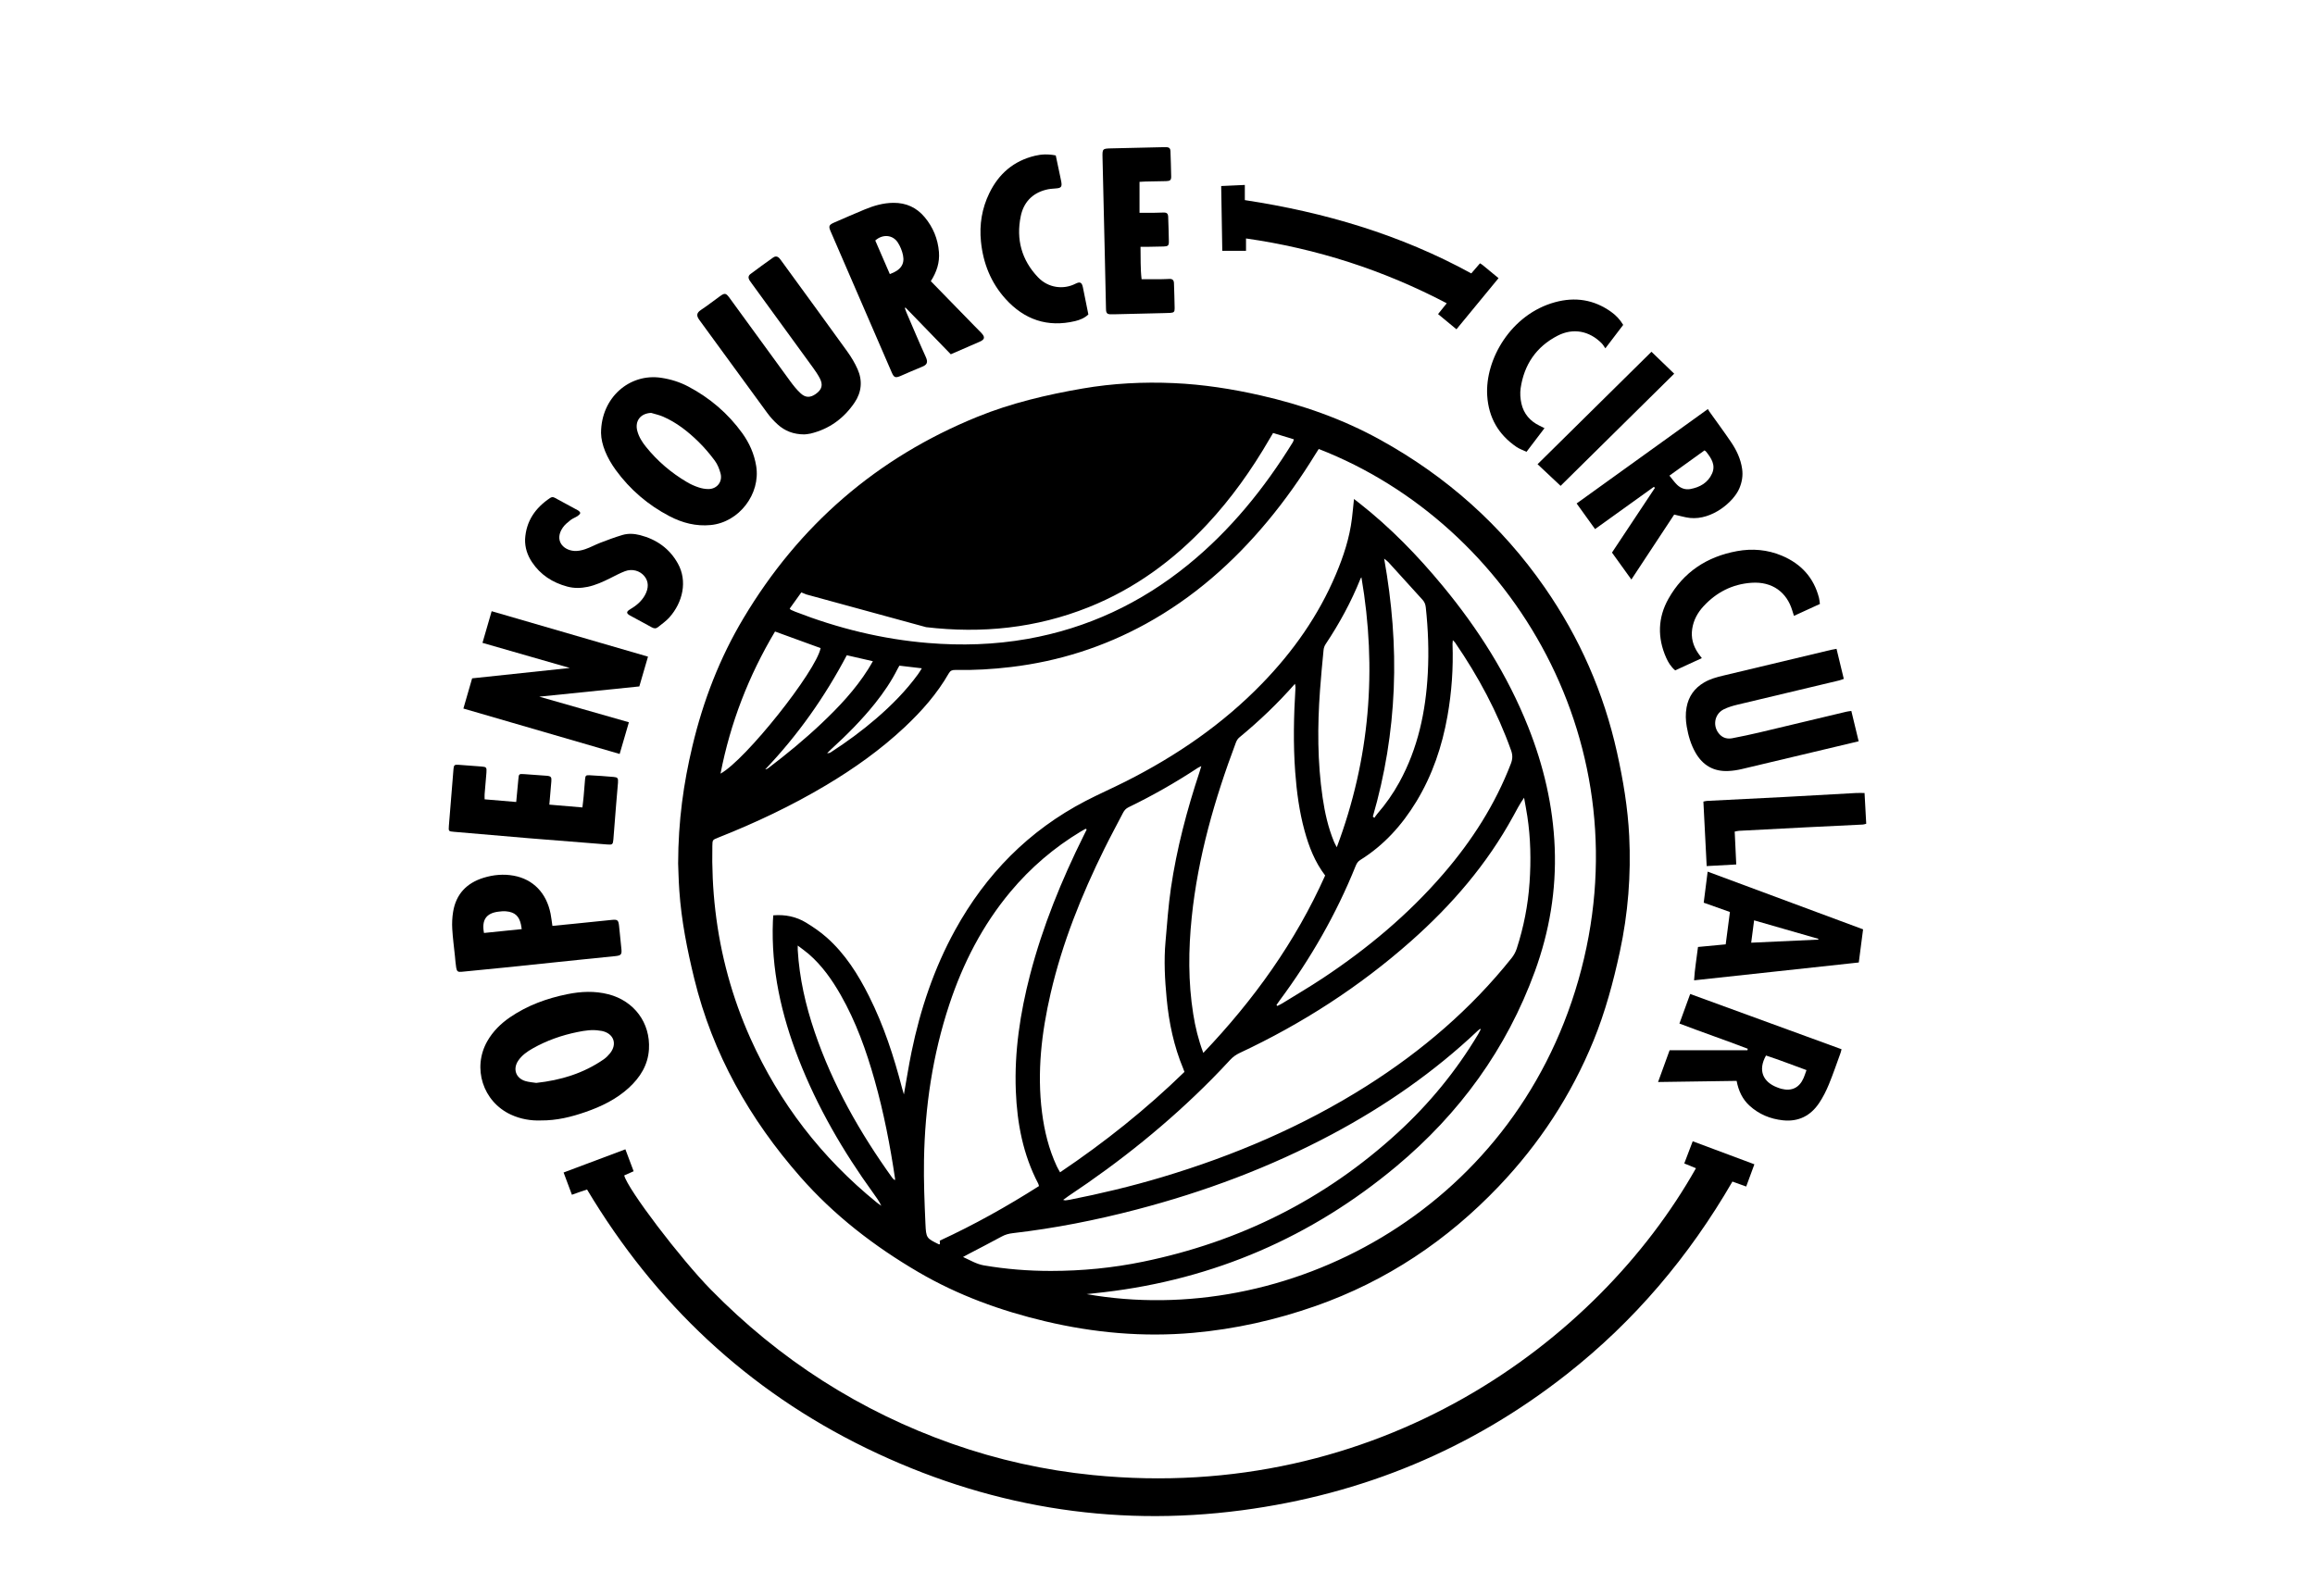 <svg width="145" height="100" viewBox="0 0 145 100" fill="none" xmlns="http://www.w3.org/2000/svg">
<g clip-path="url(#clip0_27_3)">
<path d="M42.475 54.099C42.482 51.412 42.816 49.068 43.369 46.745C44.043 43.911 45.076 41.225 46.571 38.725C50.052 32.898 54.923 28.674 61.216 26.115C63.339 25.252 65.559 24.73 67.811 24.341C69.702 24.015 71.611 23.918 73.526 24.003C75.356 24.084 77.159 24.364 78.947 24.77C81.572 25.367 84.088 26.248 86.447 27.552C90.596 29.842 94.046 32.906 96.755 36.81C98.944 39.964 100.451 43.4 101.283 47.146C101.667 48.875 101.959 50.617 102.046 52.385C102.164 54.818 101.975 57.231 101.461 59.617C101.05 61.522 100.546 63.398 99.806 65.208C98.41 68.624 96.417 71.658 93.88 74.321C90.649 77.714 86.843 80.263 82.406 81.822C79.917 82.696 77.355 83.272 74.725 83.505C71.604 83.781 68.524 83.505 65.475 82.783C62.676 82.121 60.005 81.151 57.521 79.698C54.76 78.082 52.247 76.147 50.13 73.734C46.95 70.112 44.635 66.023 43.484 61.312C43.041 59.498 42.678 57.673 42.55 55.809C42.503 55.141 42.491 54.472 42.475 54.101V54.099ZM82.599 28.13C82.524 28.247 82.46 28.346 82.397 28.446C81.488 29.924 80.492 31.341 79.38 32.674C77.225 35.262 74.736 37.453 71.774 39.082C69.136 40.533 66.321 41.432 63.331 41.789C62.167 41.928 60.999 41.997 59.826 41.974C59.64 41.971 59.525 42.013 59.425 42.19C58.693 43.466 57.73 44.557 56.661 45.56C55.163 46.965 53.499 48.148 51.74 49.197C49.58 50.485 47.314 51.556 44.977 52.481C44.626 52.62 44.626 52.621 44.618 52.993C44.59 54.345 44.648 55.693 44.805 57.037C45.128 59.823 45.858 62.497 47.004 65.056C48.821 69.109 51.463 72.531 54.909 75.333C55.002 75.41 55.103 75.475 55.202 75.546C55.06 75.248 54.878 74.999 54.697 74.749C52.806 72.133 51.194 69.361 50.019 66.347C48.936 63.57 48.291 60.709 48.411 57.708C48.415 57.591 48.424 57.474 48.433 57.347C49.181 57.286 49.865 57.427 50.481 57.8C50.939 58.078 51.387 58.386 51.786 58.74C52.939 59.764 53.748 61.048 54.432 62.413C55.353 64.249 55.987 66.187 56.5 68.169C56.528 68.278 56.564 68.386 56.616 68.567C56.784 67.625 56.918 66.763 57.093 65.911C57.643 63.24 58.501 60.676 59.818 58.28C61.747 54.774 64.437 52.031 68.001 50.179C68.828 49.75 69.683 49.376 70.514 48.956C73.685 47.355 76.583 45.372 79.063 42.811C81.002 40.81 82.584 38.563 83.672 35.988C84.147 34.862 84.529 33.707 84.678 32.487C84.726 32.102 84.759 31.715 84.807 31.262C84.958 31.38 85.058 31.457 85.158 31.535C87.095 33.057 88.798 34.813 90.363 36.707C92.577 39.386 94.423 42.29 95.713 45.529C96.685 47.968 97.277 50.494 97.38 53.12C97.483 55.779 97.048 58.356 96.138 60.856C94.363 65.724 91.414 69.769 87.457 73.075C82.146 77.511 76.041 80.148 69.158 80.958C68.793 81.001 68.427 81.039 68.062 81.079C80.448 83.26 94.697 75.972 98.862 61.407C103.055 46.744 94.743 32.857 82.602 28.13H82.599ZM66.59 75.176C66.671 75.193 66.704 75.208 66.735 75.205C66.819 75.197 66.901 75.187 66.983 75.17C68.93 74.786 70.856 74.326 72.756 73.758C77.289 72.404 81.606 70.565 85.611 68.029C89.061 65.843 92.127 63.223 94.68 60.023C94.818 59.851 94.931 59.643 95 59.433C95.437 58.086 95.709 56.703 95.804 55.294C95.899 53.91 95.873 52.523 95.665 51.146C95.607 50.756 95.529 50.369 95.461 49.978C95.186 50.367 94.988 50.759 94.777 51.143C93.135 54.146 90.936 56.697 88.385 58.957C85.152 61.821 81.557 64.138 77.648 65.969C77.416 66.078 77.22 66.219 77.047 66.407C76.674 66.812 76.295 67.21 75.909 67.6C73.175 70.363 70.16 72.782 66.925 74.933C66.82 75.003 66.72 75.081 66.589 75.176H66.59ZM74.189 67.156C74.153 67.06 74.133 67.005 74.111 66.95C73.526 65.547 73.218 64.08 73.075 62.575C72.961 61.383 72.895 60.19 73.002 58.998C73.1 57.88 73.178 56.759 73.339 55.65C73.704 53.162 74.346 50.739 75.136 48.354C75.169 48.255 75.198 48.155 75.245 47.998C75.13 48.056 75.069 48.08 75.014 48.116C73.625 49.031 72.182 49.852 70.686 50.576C70.525 50.654 70.423 50.766 70.342 50.922C69.954 51.675 69.547 52.419 69.172 53.18C67.741 56.08 66.541 59.066 65.808 62.226C65.239 64.685 64.946 67.168 65.266 69.692C65.414 70.86 65.692 71.993 66.189 73.064C66.248 73.189 66.32 73.305 66.397 73.447C69.199 71.561 71.788 69.493 74.189 67.156ZM68.066 51.968C68.043 51.953 68.021 51.938 68 51.923C67.897 51.981 67.792 52.038 67.69 52.099C66.016 53.108 64.553 54.361 63.298 55.86C61.542 57.96 60.316 60.35 59.459 62.938C58.415 66.093 57.933 69.346 57.875 72.659C57.851 73.996 57.906 75.335 57.965 76.671C58.005 77.578 58.035 77.577 58.809 77.96C58.824 77.967 58.85 77.951 58.873 77.946C58.87 77.877 58.867 77.81 58.863 77.729C61.017 76.735 63.077 75.582 65.077 74.309C65.056 74.241 65.049 74.193 65.028 74.153C64.077 72.335 63.706 70.377 63.626 68.35C63.529 65.881 63.898 63.467 64.515 61.084C65.306 58.042 66.487 55.15 67.882 52.34C67.943 52.216 68.004 52.091 68.066 51.967V51.968ZM75.37 65.966C78.543 62.634 81.146 58.999 83.001 54.851C82.348 53.992 81.981 53.035 81.709 52.04C81.38 50.838 81.217 49.608 81.125 48.367C80.995 46.6 81.034 44.834 81.143 43.067C81.147 43.007 81.126 42.944 81.11 42.841C80.019 44.085 78.859 45.185 77.621 46.206C77.525 46.284 77.452 46.409 77.409 46.526C76.078 50.068 75.035 53.684 74.644 57.466C74.435 59.492 74.417 61.518 74.739 63.537C74.866 64.338 75.054 65.127 75.37 65.968V65.966ZM92.744 64.488C92.73 64.479 92.715 64.468 92.7 64.459C92.647 64.503 92.593 64.543 92.546 64.589C89.817 67.168 86.762 69.287 83.454 71.052C79.555 73.132 75.446 74.668 71.176 75.783C68.631 76.448 66.055 76.957 63.44 77.259C63.185 77.288 62.958 77.351 62.732 77.475C62.05 77.847 61.358 78.2 60.67 78.562C60.569 78.616 60.467 78.671 60.319 78.752C60.781 78.963 61.17 79.2 61.624 79.278C63.017 79.516 64.422 79.628 65.835 79.626C67.775 79.625 69.702 79.438 71.602 79.046C77.651 77.8 82.989 75.145 87.548 70.963C89.525 69.15 91.211 67.094 92.588 64.79C92.646 64.692 92.694 64.589 92.746 64.489L92.744 64.488ZM79.951 62.963C79.969 62.984 79.987 63.005 80.005 63.024C80.107 62.972 80.213 62.926 80.31 62.866C81.164 62.338 82.031 61.83 82.866 61.276C85.657 59.424 88.212 57.292 90.405 54.748C92.19 52.678 93.649 50.407 94.634 47.844C94.745 47.557 94.752 47.31 94.649 47.019C93.788 44.606 92.589 42.37 91.143 40.263C91.114 40.221 91.073 40.187 90.998 40.108C90.988 40.222 90.978 40.278 90.979 40.333C91.033 41.855 90.928 43.366 90.662 44.864C90.326 46.762 89.717 48.565 88.713 50.219C87.813 51.7 86.678 52.962 85.195 53.883C85.038 53.98 84.968 54.113 84.904 54.271C83.692 57.28 82.087 60.069 80.156 62.673C80.086 62.767 80.02 62.866 79.953 62.962L79.951 62.963ZM50.502 37.242C50.407 37.2 50.309 37.161 50.191 37.114C49.94 37.463 49.7 37.8 49.462 38.131C49.504 38.173 49.517 38.196 49.536 38.205C49.623 38.245 49.71 38.285 49.798 38.32C52.486 39.365 55.257 40.048 58.136 40.285C60.219 40.457 62.292 40.393 64.349 40.03C68.1 39.366 71.439 37.798 74.392 35.401C77.057 33.236 79.186 30.611 80.98 27.701C81.008 27.655 81.017 27.598 81.043 27.525C80.602 27.39 80.181 27.262 79.74 27.127C79.657 27.266 79.584 27.387 79.513 27.51C78.4 29.429 77.124 31.229 75.609 32.852C73.499 35.109 71.06 36.895 68.178 38.046C64.899 39.356 61.5 39.704 58.008 39.293M85.273 36.169C85.254 36.197 85.227 36.223 85.215 36.254C84.636 37.701 83.895 39.061 83.031 40.357C82.962 40.46 82.914 40.595 82.902 40.719C82.82 41.562 82.739 42.406 82.678 43.251C82.515 45.496 82.515 47.738 82.842 49.97C82.981 50.916 83.188 51.847 83.555 52.736C83.596 52.835 83.651 52.928 83.729 53.082C85.811 47.532 86.257 41.916 85.273 36.169ZM49.966 59.24C49.966 59.383 49.963 59.449 49.966 59.516C50.069 61.282 50.46 62.989 51.028 64.657C52.153 67.966 53.86 70.967 55.891 73.797C55.929 73.849 55.985 73.888 56.047 73.945C56.056 73.892 56.065 73.868 56.062 73.846C55.754 71.766 55.355 69.704 54.783 67.679C54.26 65.824 53.616 64.015 52.656 62.334C52.115 61.385 51.49 60.497 50.659 59.775C50.456 59.599 50.233 59.445 49.966 59.24ZM85.989 51.164C86.02 51.189 86.052 51.213 86.083 51.239C86.146 51.152 86.203 51.061 86.272 50.981C86.799 50.375 87.257 49.721 87.644 49.016C88.814 46.888 89.303 44.578 89.43 42.178C89.504 40.804 89.453 39.43 89.305 38.061C89.285 37.874 89.23 37.72 89.103 37.58C88.387 36.795 87.675 36.005 86.959 35.218C86.9 35.153 86.822 35.102 86.698 35C87.185 37.746 87.411 40.441 87.297 43.161C87.183 45.882 86.747 48.547 85.988 51.162L85.989 51.164ZM45.13 48.469C46.693 47.62 51.111 42.057 51.399 40.605C50.451 40.26 49.504 39.915 48.544 39.565C46.891 42.339 45.75 45.284 45.13 48.469ZM54.673 41.426C54.108 41.296 53.579 41.175 53.039 41.052C51.652 43.681 49.967 46.065 47.931 48.203C48.013 48.192 48.072 48.16 48.124 48.121C49.276 47.246 50.392 46.327 51.444 45.333C52.541 44.297 53.571 43.203 54.381 41.919C54.476 41.77 54.562 41.614 54.673 41.426ZM56.334 41.704C56.287 41.786 56.25 41.846 56.219 41.91C55.831 42.683 55.349 43.391 54.81 44.066C53.979 45.104 53.045 46.043 52.063 46.937C51.975 47.017 51.894 47.104 51.809 47.188C51.919 47.195 51.993 47.161 52.058 47.118C53.042 46.481 53.985 45.789 54.873 45.024C55.845 44.187 56.743 43.281 57.5 42.242C57.579 42.133 57.646 42.015 57.739 41.87C57.228 41.81 56.781 41.758 56.332 41.705L56.334 41.704Z" fill="black"/>
<path d="M106.225 73.19C105.993 73.096 105.765 73.003 105.494 72.892C105.671 72.431 105.841 71.981 106.023 71.502C107.319 71.987 108.581 72.458 109.886 72.945C109.714 73.413 109.547 73.864 109.373 74.338C109.053 74.223 108.766 74.12 108.511 74.027C105.798 78.713 102.382 82.756 98.141 86.092C92.145 90.81 85.34 93.621 77.797 94.62C69.572 95.708 61.709 94.354 54.269 90.735C46.829 87.115 41.035 81.657 36.77 74.525C36.615 74.577 36.461 74.626 36.307 74.68C36.162 74.731 36.017 74.783 35.822 74.854C35.649 74.392 35.482 73.943 35.301 73.459C36.61 72.967 37.878 72.492 39.171 72.006C39.349 72.478 39.512 72.91 39.688 73.38C39.48 73.472 39.289 73.558 39.098 73.643C39.318 74.516 42.632 78.873 44.532 80.805C46.659 82.971 48.988 84.888 51.549 86.521C54.099 88.148 56.802 89.458 59.654 90.461C62.506 91.464 65.441 92.115 68.448 92.415C86.236 94.192 100.029 84.179 106.224 73.195L106.225 73.19Z" fill="black"/>
<path d="M33.864 70.198C33.254 70.22 32.611 70.115 32.002 69.834C30.245 69.024 29.565 66.908 30.525 65.226C30.876 64.612 31.368 64.129 31.946 63.733C33.039 62.986 34.257 62.545 35.544 62.285C36.397 62.113 37.25 62.075 38.102 62.292C39.718 62.705 40.745 64.081 40.647 65.736C40.588 66.722 40.098 67.501 39.388 68.153C38.606 68.867 37.675 69.322 36.685 69.665C35.79 69.976 34.878 70.207 33.863 70.198H33.864ZM33.588 67.846C35.126 67.679 36.549 67.246 37.817 66.367C37.962 66.266 38.092 66.135 38.204 65.997C38.682 65.41 38.443 64.749 37.702 64.592C37.655 64.582 37.607 64.579 37.56 64.572C37.092 64.492 36.63 64.566 36.174 64.658C35.186 64.858 34.241 65.189 33.362 65.688C33.017 65.884 32.694 66.111 32.465 66.444C32.109 66.962 32.301 67.544 32.897 67.728C33.121 67.797 33.364 67.811 33.586 67.846H33.588Z" fill="black"/>
<path d="M37.646 27.132C37.646 24.903 39.439 23.374 41.41 23.669C42.008 23.758 42.576 23.935 43.105 24.214C44.458 24.927 45.596 25.897 46.493 27.139C46.938 27.757 47.24 28.437 47.364 29.198C47.648 30.952 46.29 32.719 44.523 32.894C43.596 32.985 42.741 32.762 41.934 32.341C40.588 31.64 39.461 30.673 38.567 29.446C38.016 28.688 37.657 27.851 37.646 27.13V27.132ZM40.782 25.869C40.123 25.897 39.752 26.369 39.917 26.997C40.016 27.375 40.222 27.698 40.463 27.997C41.182 28.891 42.043 29.625 43.031 30.206C43.255 30.34 43.499 30.45 43.747 30.532C43.947 30.6 44.165 30.641 44.376 30.64C44.91 30.636 45.267 30.184 45.133 29.667C45.058 29.383 44.943 29.091 44.769 28.858C44.458 28.438 44.115 28.035 43.741 27.669C43.089 27.032 42.374 26.468 41.53 26.102C41.292 25.999 41.034 25.945 40.784 25.869H40.782Z" fill="black"/>
<path d="M40.587 41.14C40.398 41.788 40.226 42.381 40.044 43.006C37.963 43.219 35.888 43.432 33.776 43.647C35.664 44.187 37.512 44.714 39.391 45.251C39.192 45.931 39.008 46.568 38.812 47.237C35.54 46.287 32.302 45.345 29.025 44.391C29.211 43.749 29.389 43.136 29.572 42.499C31.599 42.284 33.614 42.07 35.692 41.849C33.834 41.315 32.048 40.803 30.22 40.276C30.416 39.602 30.599 38.967 30.795 38.293C34.066 39.243 37.305 40.185 40.585 41.139L40.587 41.14Z" fill="black"/>
<path d="M58.302 17.616C59.219 18.557 60.111 19.473 61.004 20.388C61.153 20.542 61.309 20.693 61.457 20.848C61.712 21.117 61.69 21.265 61.362 21.41C60.772 21.67 60.18 21.924 59.552 22.196C58.61 21.225 57.666 20.249 56.719 19.273L56.673 19.298C56.707 19.391 56.736 19.485 56.775 19.576C57.177 20.509 57.568 21.444 57.989 22.37C58.139 22.701 58.065 22.857 57.755 22.978C57.299 23.157 56.855 23.365 56.404 23.555C56.083 23.691 55.994 23.657 55.854 23.334C54.576 20.386 53.299 17.437 52.024 14.488C51.886 14.17 51.922 14.086 52.251 13.942C52.886 13.666 53.52 13.388 54.162 13.122C54.739 12.883 55.331 12.711 55.966 12.708C56.76 12.703 57.411 13.002 57.915 13.605C58.443 14.235 58.745 14.968 58.811 15.791C58.863 16.446 58.67 17.041 58.302 17.615V17.616ZM55.734 17.171C56.408 16.933 56.678 16.558 56.559 15.987C56.503 15.715 56.391 15.439 56.241 15.204C55.923 14.703 55.287 14.652 54.822 15.068C55.123 15.76 55.425 16.457 55.734 17.171Z" fill="black"/>
<path d="M50.387 27.216C49.691 27.216 49.155 26.996 48.707 26.591C48.469 26.376 48.249 26.135 48.06 25.876C46.639 23.941 45.234 21.995 43.814 20.059C43.624 19.8 43.599 19.619 43.908 19.415C44.306 19.152 44.683 18.856 45.07 18.576C45.399 18.338 45.465 18.349 45.704 18.676C46.968 20.415 48.23 22.154 49.501 23.89C49.697 24.157 49.909 24.424 50.152 24.646C50.462 24.93 50.759 24.92 51.096 24.682C51.481 24.41 51.565 24.114 51.347 23.697C51.23 23.476 51.09 23.267 50.943 23.063C49.661 21.294 48.372 19.527 47.086 17.76C47.037 17.693 46.985 17.627 46.941 17.555C46.856 17.413 46.867 17.273 47 17.173C47.469 16.823 47.94 16.476 48.418 16.14C48.584 16.023 48.722 16.056 48.852 16.222C48.992 16.4 49.121 16.588 49.254 16.77C50.526 18.518 51.804 20.262 53.066 22.017C53.316 22.364 53.54 22.737 53.713 23.126C54.032 23.84 53.969 24.562 53.534 25.21C52.863 26.207 51.946 26.881 50.764 27.165C50.614 27.201 50.457 27.207 50.386 27.216H50.387Z" fill="black"/>
<path d="M78.044 14.939V15.714H76.558C76.535 14.374 76.511 13.04 76.489 11.655C76.967 11.633 77.446 11.611 77.97 11.587V12.537C82.963 13.297 87.714 14.697 92.154 17.129C92.341 16.913 92.517 16.709 92.699 16.497C92.765 16.54 92.819 16.567 92.864 16.605C93.187 16.869 93.508 17.135 93.861 17.427C92.981 18.497 92.114 19.552 91.225 20.63C90.84 20.311 90.474 20.009 90.073 19.678C90.249 19.458 90.417 19.249 90.616 19.001C86.651 16.92 82.485 15.576 78.044 14.939Z" fill="black"/>
<path d="M108.772 67.719C107.134 67.743 105.524 67.766 103.853 67.79C104.096 67.118 104.331 66.476 104.576 65.8H109.451C109.457 65.769 109.463 65.737 109.471 65.706C108.067 65.168 106.644 64.68 105.191 64.127C105.413 63.515 105.632 62.915 105.865 62.274C109.034 63.431 112.179 64.579 115.345 65.736C115.318 65.836 115.304 65.915 115.275 65.99C115.037 66.64 114.816 67.298 114.552 67.938C114.384 68.343 114.184 68.745 113.94 69.108C113.405 69.907 112.647 70.293 111.672 70.189C110.879 70.103 110.169 69.812 109.577 69.268C109.14 68.866 108.895 68.353 108.774 67.721L108.772 67.719ZM113.151 67.044C112.276 66.727 111.45 66.402 110.613 66.13C110.092 67.063 110.43 67.788 111.306 68.123C111.396 68.157 111.486 68.192 111.577 68.216C112.224 68.383 112.707 68.147 112.972 67.531C113.033 67.39 113.078 67.243 113.149 67.045L113.151 67.044Z" fill="black"/>
<path d="M99.906 33.147C99.509 32.593 99.139 32.081 98.752 31.543C101.489 29.574 104.211 27.615 106.973 25.628C107.01 25.691 107.031 25.733 107.058 25.772C107.515 26.414 107.985 27.048 108.427 27.701C108.771 28.208 109.029 28.755 109.118 29.375C109.179 29.806 109.11 30.206 108.944 30.598C108.585 31.443 107.239 32.588 105.863 32.452C105.546 32.42 105.235 32.32 104.863 32.239C103.995 33.556 103.104 34.909 102.181 36.308C101.761 35.724 101.368 35.178 100.966 34.62C101.871 33.257 102.764 31.91 103.657 30.565C103.634 30.544 103.612 30.523 103.59 30.502C102.374 31.375 101.159 32.248 99.906 33.148V33.147ZM104.564 29.798C104.744 30.017 104.878 30.212 105.046 30.374C105.27 30.591 105.558 30.695 105.868 30.64C106.47 30.531 106.979 30.245 107.236 29.665C107.473 29.129 107.183 28.7 106.863 28.298C106.842 28.271 106.81 28.254 106.763 28.217C106.05 28.73 105.337 29.244 104.564 29.8V29.798Z" fill="black"/>
<path d="M116.419 46.442C115.966 46.55 115.55 46.65 115.135 46.748C113.127 47.227 111.119 47.708 109.11 48.18C108.832 48.246 108.547 48.291 108.263 48.304C107.339 48.351 106.651 47.952 106.195 47.151C105.908 46.647 105.748 46.098 105.65 45.53C105.581 45.128 105.564 44.726 105.638 44.321C105.763 43.629 106.131 43.116 106.73 42.762C107.106 42.539 107.518 42.427 107.938 42.327C110.191 41.792 112.441 41.251 114.692 40.714C114.794 40.69 114.898 40.675 115.031 40.65C115.182 41.276 115.33 41.889 115.486 42.533C115.38 42.569 115.286 42.61 115.187 42.633C113.063 43.14 110.937 43.641 108.814 44.152C108.526 44.221 108.234 44.308 107.97 44.439C107.354 44.745 107.246 45.554 107.739 46.041C107.953 46.252 108.224 46.304 108.503 46.251C109.065 46.143 109.626 46.025 110.182 45.894C112.006 45.463 113.827 45.025 115.649 44.59C115.74 44.568 115.834 44.56 115.958 44.542C116.108 45.163 116.256 45.774 116.417 46.442H116.419Z" fill="black"/>
<path d="M34.603 58.008C35.062 57.963 35.498 57.921 35.936 57.877C36.731 57.796 37.525 57.709 38.322 57.633C38.682 57.599 38.734 57.646 38.775 58.008C38.829 58.494 38.878 58.981 38.923 59.468C38.953 59.794 38.899 59.863 38.558 59.9C37.811 59.981 37.063 60.051 36.314 60.129C34.736 60.292 33.159 60.458 31.58 60.621C30.691 60.712 29.8 60.8 28.909 60.885C28.681 60.908 28.614 60.86 28.574 60.622C28.535 60.388 28.52 60.148 28.496 59.911C28.438 59.341 28.36 58.773 28.327 58.202C28.306 57.848 28.323 57.485 28.38 57.134C28.56 56.02 29.227 55.321 30.293 54.993C30.906 54.805 31.538 54.747 32.17 54.862C33.398 55.084 34.23 55.954 34.485 57.244C34.531 57.477 34.556 57.714 34.601 58.01L34.603 58.008ZM30.314 58.452C31.106 58.371 31.884 58.291 32.679 58.21C32.658 58.081 32.647 58.001 32.63 57.921C32.513 57.389 32.247 57.147 31.7 57.095C31.537 57.08 31.366 57.098 31.203 57.119C30.454 57.217 30.158 57.639 30.315 58.452H30.314Z" fill="black"/>
<path d="M116.694 58.226C116.603 58.933 116.514 59.605 116.425 60.301C112.982 60.675 109.569 61.044 106.109 61.419C106.149 60.712 106.27 60.041 106.354 59.329C106.929 59.276 107.484 59.222 108.089 59.165C108.176 58.5 108.263 57.833 108.354 57.138C107.808 56.944 107.282 56.757 106.712 56.555C106.793 55.917 106.874 55.285 106.959 54.609C110.215 55.818 113.435 57.014 116.694 58.225V58.226ZM109.686 59.062C111.112 58.996 112.499 58.932 113.885 58.868C113.888 58.851 113.892 58.835 113.895 58.82C112.566 58.437 111.239 58.056 109.868 57.661C109.805 58.144 109.749 58.578 109.686 59.063V59.062Z" fill="black"/>
<path d="M71.374 13.331C71.721 13.331 72.016 13.334 72.312 13.331C72.516 13.33 72.719 13.315 72.921 13.315C73.078 13.315 73.163 13.398 73.168 13.558C73.184 14.085 73.206 14.609 73.212 15.135C73.215 15.386 73.154 15.434 72.883 15.443C72.537 15.455 72.19 15.458 71.843 15.464C71.725 15.466 71.607 15.464 71.436 15.464C71.451 16.159 71.423 16.82 71.504 17.492C71.921 17.492 72.324 17.494 72.727 17.492C72.906 17.492 73.085 17.479 73.263 17.474C73.44 17.47 73.525 17.561 73.531 17.736C73.546 18.262 73.568 18.787 73.574 19.313C73.577 19.54 73.525 19.585 73.305 19.603C73.174 19.613 73.042 19.613 72.91 19.616C71.859 19.642 70.807 19.667 69.756 19.691C69.672 19.693 69.589 19.694 69.505 19.688C69.363 19.681 69.29 19.6 69.279 19.459C69.276 19.412 69.273 19.364 69.273 19.316C69.248 18.194 69.224 17.07 69.199 15.947C69.152 13.928 69.101 11.908 69.057 9.889C69.043 9.306 69.049 9.309 69.649 9.295C70.7 9.273 71.752 9.246 72.803 9.222C72.898 9.221 72.994 9.218 73.09 9.222C73.23 9.231 73.306 9.31 73.311 9.452C73.328 9.991 73.351 10.527 73.357 11.065C73.36 11.285 73.287 11.342 73.039 11.348C72.608 11.36 72.178 11.363 71.747 11.373C71.631 11.376 71.513 11.385 71.374 11.393V13.328V13.331Z" fill="black"/>
<path d="M30.354 50.079C31.012 50.134 31.659 50.189 32.333 50.246C32.38 49.745 32.423 49.285 32.467 48.823C32.498 48.481 32.498 48.478 32.857 48.502C33.322 48.533 33.786 48.565 34.25 48.603C34.51 48.626 34.556 48.692 34.534 48.947C34.492 49.421 34.452 49.896 34.408 50.412C35.106 50.47 35.776 50.527 36.479 50.587C36.507 50.343 36.537 50.122 36.556 49.899C36.589 49.542 36.61 49.185 36.645 48.828C36.667 48.589 36.697 48.557 36.933 48.571C37.434 48.597 37.935 48.633 38.434 48.677C38.687 48.699 38.727 48.751 38.708 49.032C38.673 49.509 38.625 49.984 38.587 50.46C38.528 51.174 38.477 51.889 38.418 52.603C38.392 52.907 38.353 52.934 38.035 52.908C36.392 52.778 34.749 52.651 33.106 52.515C31.547 52.386 29.989 52.251 28.43 52.114C28.098 52.086 28.09 52.079 28.115 51.745C28.208 50.556 28.306 49.364 28.405 48.174C28.426 47.931 28.472 47.898 28.722 47.916C29.199 47.95 29.675 47.986 30.151 48.023C30.463 48.047 30.492 48.076 30.468 48.402C30.435 48.855 30.39 49.306 30.354 49.757C30.347 49.85 30.354 49.944 30.354 50.076V50.079Z" fill="black"/>
<path d="M32.888 33.788C32.951 32.649 33.529 31.821 34.455 31.199C34.558 31.13 34.646 31.13 34.752 31.189C35.235 31.452 35.721 31.709 36.201 31.975C36.265 32.011 36.356 32.105 36.344 32.145C36.323 32.22 36.243 32.289 36.171 32.335C36.03 32.426 35.866 32.481 35.737 32.583C35.561 32.722 35.377 32.87 35.252 33.052C34.722 33.815 35.223 34.451 35.953 34.516C36.181 34.537 36.431 34.483 36.652 34.408C36.98 34.297 37.285 34.126 37.607 34.002C38.063 33.827 38.521 33.656 38.989 33.517C39.349 33.41 39.726 33.434 40.089 33.526C41.12 33.792 41.934 34.365 42.457 35.302C43.071 36.402 42.771 37.734 41.925 38.684C41.721 38.913 41.458 39.091 41.219 39.287C41.096 39.389 40.971 39.387 40.826 39.305C40.379 39.052 39.922 38.818 39.471 38.569C39.219 38.43 39.217 38.323 39.467 38.175C39.844 37.952 40.173 37.684 40.391 37.296C40.644 36.844 40.633 36.423 40.356 36.091C40.078 35.756 39.596 35.617 39.149 35.786C38.826 35.907 38.521 36.076 38.21 36.23C37.76 36.453 37.306 36.662 36.809 36.767C36.38 36.856 35.954 36.864 35.531 36.75C34.61 36.502 33.849 36.016 33.316 35.211C33.032 34.782 32.876 34.311 32.888 33.786V33.788Z" fill="black"/>
<path d="M66.127 9.736C66.218 10.17 66.309 10.6 66.4 11.029C66.424 11.146 66.451 11.262 66.472 11.379C66.53 11.707 66.463 11.783 66.134 11.805C65.92 11.82 65.704 11.836 65.497 11.892C64.639 12.117 64.11 12.696 63.935 13.542C63.635 14.993 63.986 16.291 65.017 17.373C65.659 18.046 66.611 18.158 67.355 17.779C67.653 17.628 67.762 17.687 67.829 18.01C67.946 18.57 68.056 19.131 68.17 19.702C67.932 19.927 67.645 20.043 67.345 20.116C65.611 20.53 64.156 20.026 62.98 18.724C62.063 17.709 61.579 16.492 61.442 15.132C61.336 14.073 61.501 13.059 61.965 12.104C62.555 10.886 63.493 10.077 64.826 9.759C65.237 9.66 65.651 9.644 66.124 9.738L66.127 9.736Z" fill="black"/>
<path d="M101.669 20.355C101.31 20.826 100.959 21.289 100.552 21.823C100.461 21.697 100.403 21.589 100.32 21.507C99.547 20.728 98.535 20.53 97.561 21.032C96.226 21.719 95.462 22.843 95.245 24.325C95.2 24.636 95.224 24.972 95.293 25.281C95.437 25.924 95.837 26.386 96.432 26.673C96.526 26.718 96.619 26.766 96.74 26.825C96.365 27.319 96.005 27.793 95.613 28.307C95.399 28.203 95.172 28.129 94.982 27.999C93.855 27.229 93.241 26.165 93.152 24.793C93.004 22.516 94.643 19.688 97.395 18.935C98.655 18.59 99.833 18.767 100.906 19.533C101.21 19.749 101.465 20.012 101.669 20.356V20.355Z" fill="black"/>
<path d="M106.594 41.233C106.022 41.496 105.473 41.749 104.925 42.001C104.657 41.771 104.488 41.499 104.358 41.202C103.806 39.949 103.835 38.703 104.503 37.513C105.446 35.836 106.919 34.873 108.798 34.529C109.759 34.353 110.707 34.435 111.611 34.816C112.806 35.321 113.607 36.185 113.933 37.459C113.961 37.572 113.969 37.692 113.99 37.839C113.45 38.087 112.922 38.329 112.365 38.584C112.321 38.45 112.285 38.341 112.253 38.233C111.921 37.136 111.033 36.413 109.686 36.513C108.497 36.601 107.509 37.111 106.705 37.977C106.333 38.38 106.076 38.843 105.992 39.396C105.907 39.958 106.046 40.46 106.363 40.922C106.428 41.019 106.503 41.111 106.596 41.234L106.594 41.233Z" fill="black"/>
<path d="M108.653 52.099C108.686 52.786 108.717 53.46 108.75 54.161C108.113 54.195 107.523 54.227 106.898 54.261C106.828 52.895 106.76 51.564 106.692 50.221C106.789 50.201 106.856 50.18 106.923 50.177C108.521 50.095 110.119 50.019 111.717 49.935C113.232 49.855 114.744 49.766 116.259 49.683C116.423 49.674 116.589 49.683 116.786 49.683C116.822 50.334 116.855 50.962 116.891 51.609C116.813 51.629 116.748 51.656 116.682 51.659C115.501 51.718 114.32 51.772 113.139 51.832C111.732 51.902 110.324 51.977 108.917 52.052C108.837 52.056 108.757 52.082 108.65 52.102L108.653 52.099Z" fill="black"/>
<path d="M103.44 22.039C103.929 22.51 104.382 22.948 104.863 23.413C102.475 25.772 100.09 28.127 97.748 30.44C97.259 29.979 96.793 29.543 96.305 29.084C98.691 26.727 101.071 24.379 103.44 22.038V22.039Z" fill="black"/>
</g>
<defs>
<clipPath id="clip0_27_3">
<rect width="88.785" height="85.764" fill="white" transform="translate(28.107 9.221)"/>
</clipPath>
</defs>
</svg>
